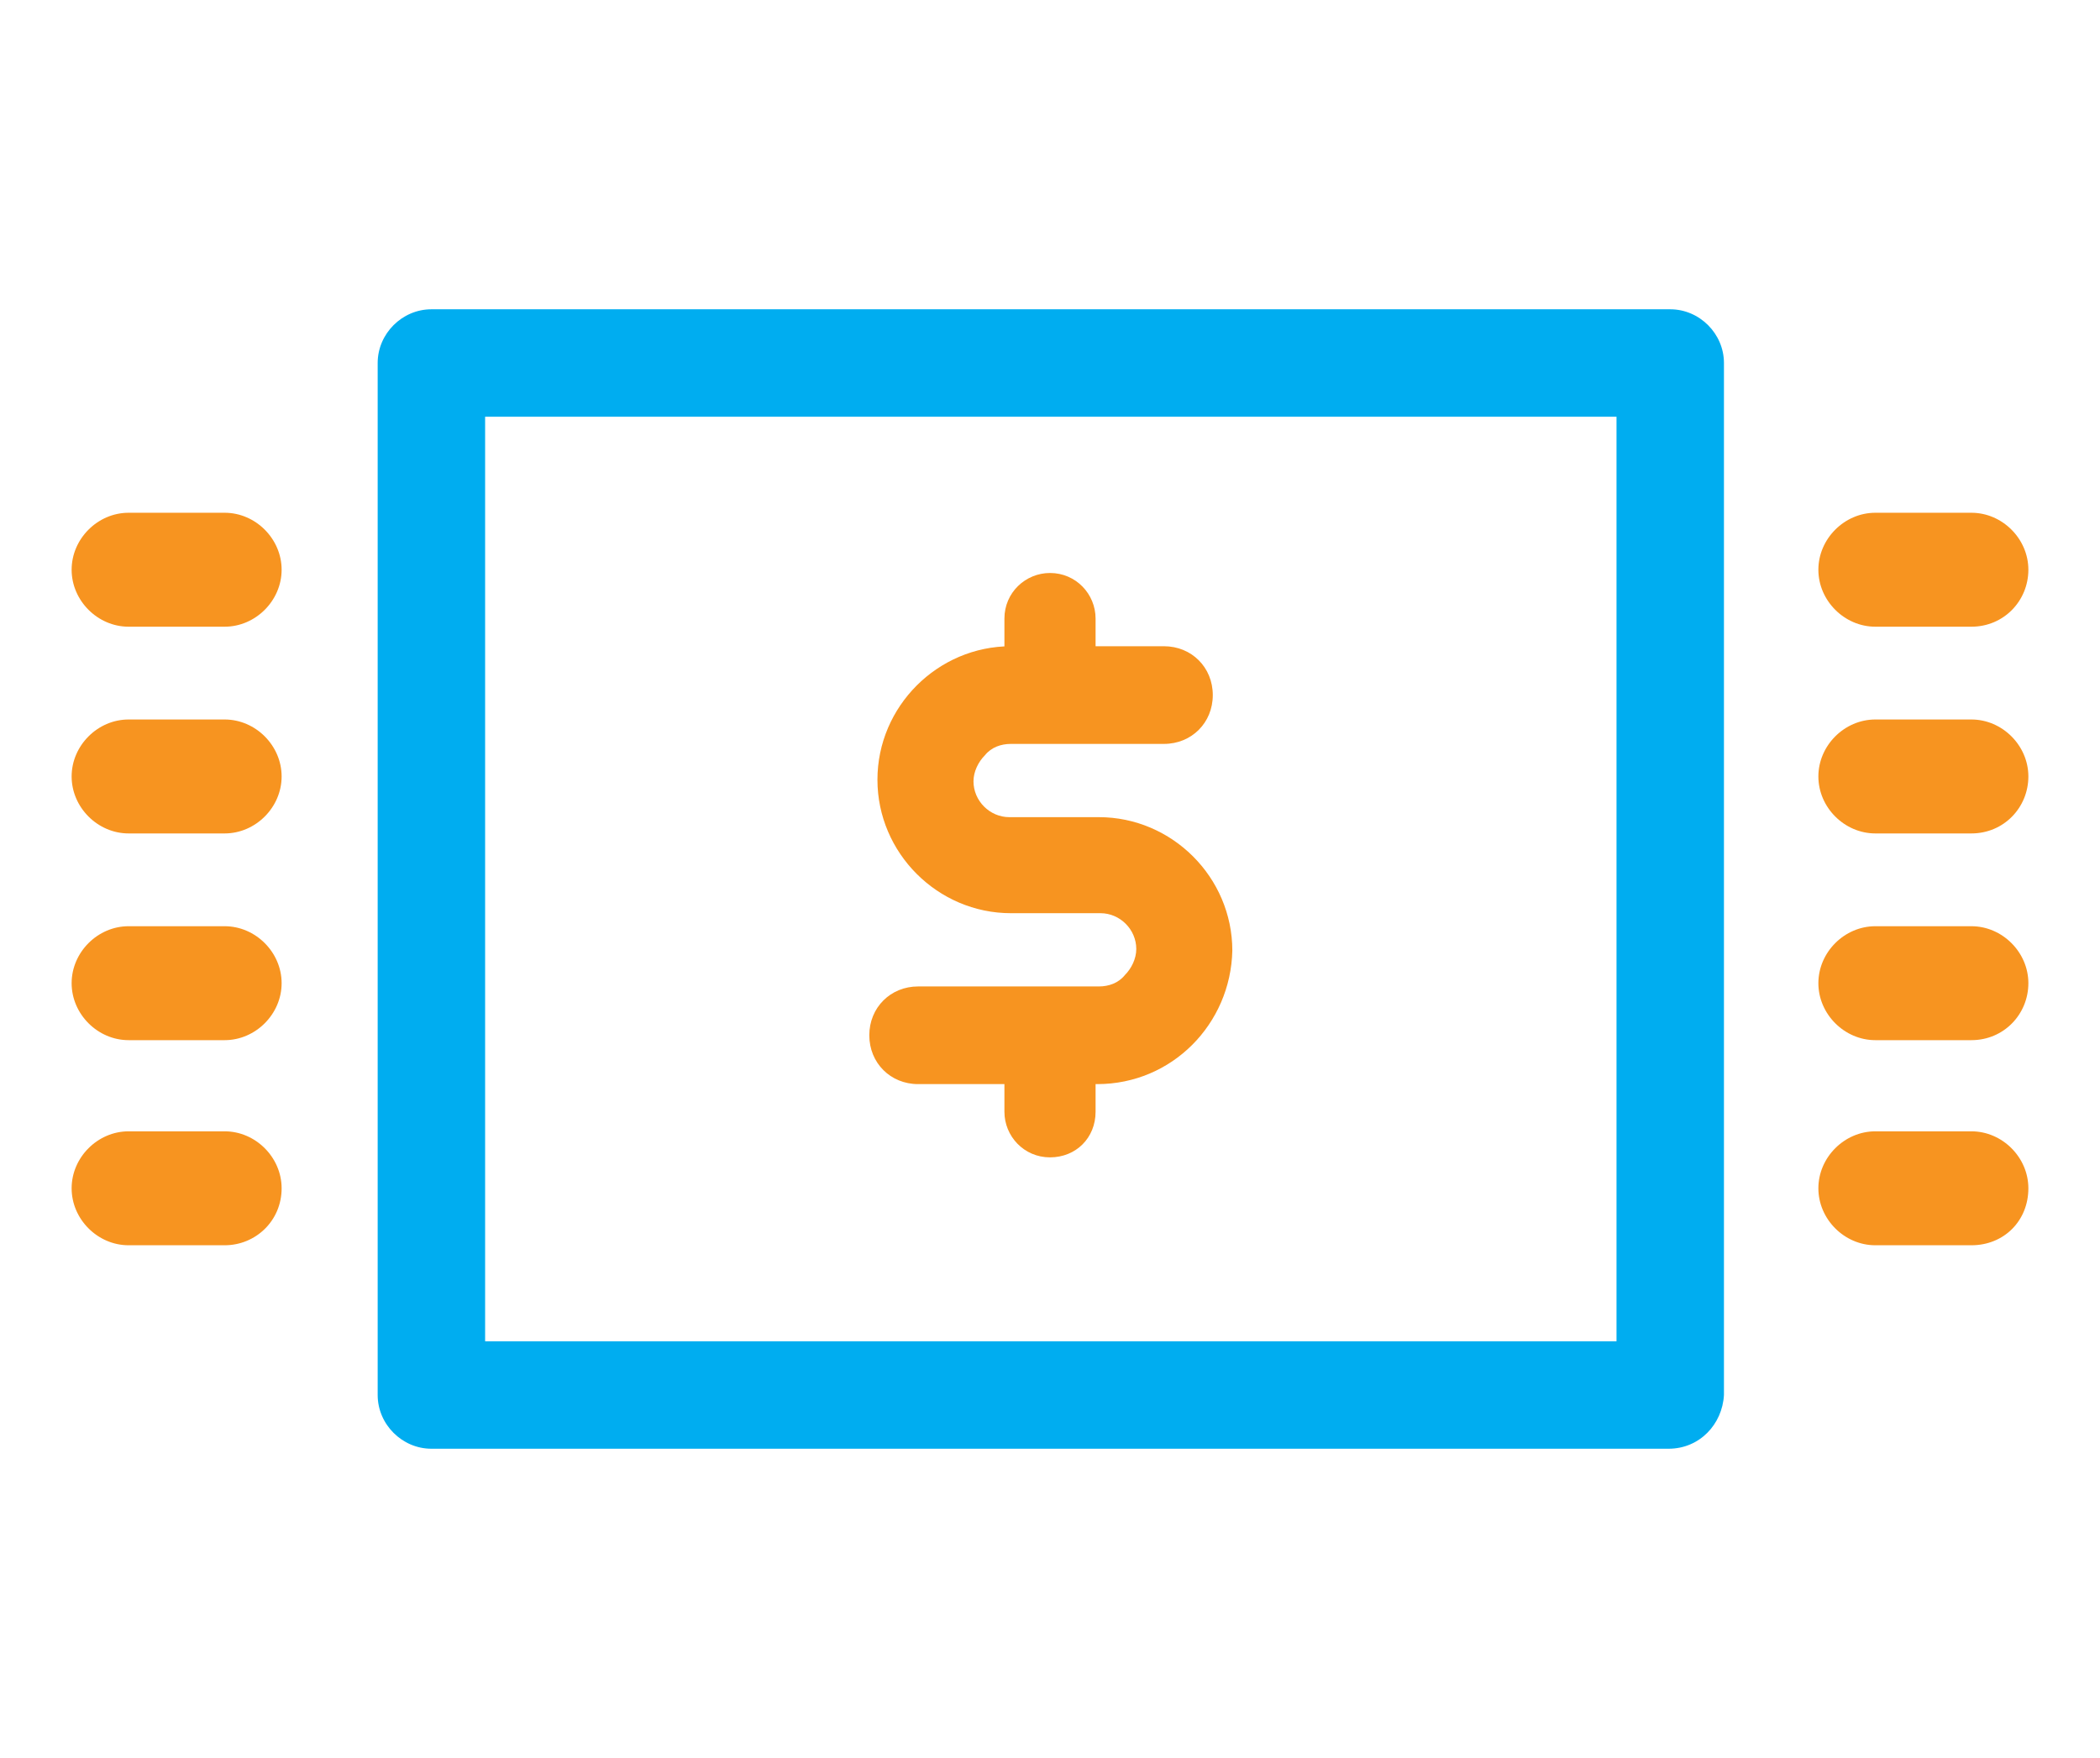 <?xml version="1.0" encoding="utf-8"?>
<!-- Generator: Adobe Illustrator 26.0.3, SVG Export Plug-In . SVG Version: 6.00 Build 0)  -->
<svg version="1.1" id="Layer_1" xmlns="http://www.w3.org/2000/svg" xmlns:xlink="http://www.w3.org/1999/xlink" x="0px" y="0px"
	 viewBox="0 0 129 108" style="enable-background:new 0 0 129 108;" xml:space="preserve">
<style type="text/css">
	.st0{fill:#FFFFFF;}
	.st1{fill:#00ADF0;}
	.st2{fill:#F79420;}
	.st3{fill-rule:evenodd;clip-rule:evenodd;fill:#F79420;}
	.st4{fill:#2EBC59;}
	.st5{fill:#232020;}
	.st6{fill:#EC2F24;}
	.st7{fill:#00AEF0;}
	.st8{fill:#00B2EF;}
</style>
<g>
	<path class="st2" d="M121.1,76.5h-5.9c-1.9,0-3.5-1.6-3.5-3.5c0-1.9,1.6-3.5,3.5-3.5h5.9c1.9,0,3.5,1.6,3.5,3.5
		C124.6,75,123.1,76.5,121.1,76.5"/>
	<path class="st2" d="M121.1,63.9h-5.9c-1.9,0-3.5-1.6-3.5-3.5c0-1.9,1.6-3.5,3.5-3.5h5.9c1.9,0,3.5,1.6,3.5,3.5
		C124.6,62.3,123.1,63.9,121.1,63.9"/>
	<path class="st2" d="M121.1,51.2h-5.9c-1.9,0-3.5-1.6-3.5-3.5c0-1.9,1.6-3.5,3.5-3.5h5.9c1.9,0,3.5,1.6,3.5,3.5
		C124.6,49.6,123.1,51.2,121.1,51.2"/>
	<path class="st2" d="M121.1,38.5h-5.9c-1.9,0-3.5-1.6-3.5-3.5c0-1.9,1.6-3.5,3.5-3.5h5.9c1.9,0,3.5,1.6,3.5,3.5
		C124.6,36.9,123.1,38.5,121.1,38.5"/>
	<path class="st2" d="M13.8,76.5H7.9c-1.9,0-3.5-1.6-3.5-3.5c0-1.9,1.6-3.5,3.5-3.5h5.9c1.9,0,3.5,1.6,3.5,3.5
		C17.3,75,15.7,76.5,13.8,76.5"/>
	<path class="st2" d="M13.8,63.9H7.9c-1.9,0-3.5-1.6-3.5-3.5c0-1.9,1.6-3.5,3.5-3.5h5.9c1.9,0,3.5,1.6,3.5,3.5
		C17.3,62.3,15.7,63.9,13.8,63.9"/>
	<path class="st2" d="M13.8,51.2H7.9c-1.9,0-3.5-1.6-3.5-3.5c0-1.9,1.6-3.5,3.5-3.5h5.9c1.9,0,3.5,1.6,3.5,3.5
		C17.3,49.6,15.7,51.2,13.8,51.2"/>
	<path class="st2" d="M13.8,38.5H7.9c-1.9,0-3.5-1.6-3.5-3.5c0-1.9,1.6-3.5,3.5-3.5h5.9c1.9,0,3.5,1.6,3.5,3.5
		C17.3,36.9,15.7,38.5,13.8,38.5"/>
	<path class="st1" d="M102.5,89H26.5c-1.8,0-3.3-1.5-3.3-3.3V22.3c0-1.8,1.5-3.3,3.3-3.3h76.1c1.8,0,3.3,1.5,3.3,3.3v63.4
		C105.8,87.5,104.4,89,102.5,89 M29.8,82.4h69.5V25.6H29.8V82.4z"/>
	<path class="st2" d="M64.5,45.3c-1.6,0-2.8-1.3-2.8-2.8V38c0-1.6,1.3-2.8,2.8-2.8c1.6,0,2.8,1.3,2.8,2.8v4.4
		C67.3,44,66.1,45.3,64.5,45.3"/>
	<path class="st2" d="M64.5,71.1c-1.6,0-2.8-1.3-2.8-2.8v-4.4c0-1.6,1.3-2.8,2.8-2.8c1.6,0,2.8,1.3,2.8,2.8v4.4
		C67.3,69.9,66.1,71.1,64.5,71.1"/>
	<path class="st2" d="M67.4,66.6H56.4c-1.7,0-3-1.3-3-3c0-1.7,1.3-3,3-3l11.1,0h0c0.6,0,1.2-0.2,1.6-0.7c0.4-0.4,0.7-1,0.7-1.6
		c0-1.2-1-2.2-2.2-2.2l-5.5,0c-4.5,0-8.2-3.7-8.2-8.2c0-4.5,3.7-8.2,8.2-8.2h9.4c1.7,0,3,1.3,3,3c0,1.7-1.3,3-3,3l-9.4,0
		c-0.6,0-1.2,0.2-1.6,0.7c-0.4,0.4-0.7,1-0.7,1.6c0,1.2,1,2.2,2.2,2.2l5.5,0c4.5,0,8.2,3.7,8.2,8.2C75.6,62.9,72,66.6,67.4,66.6"/>
</g>
</svg>
